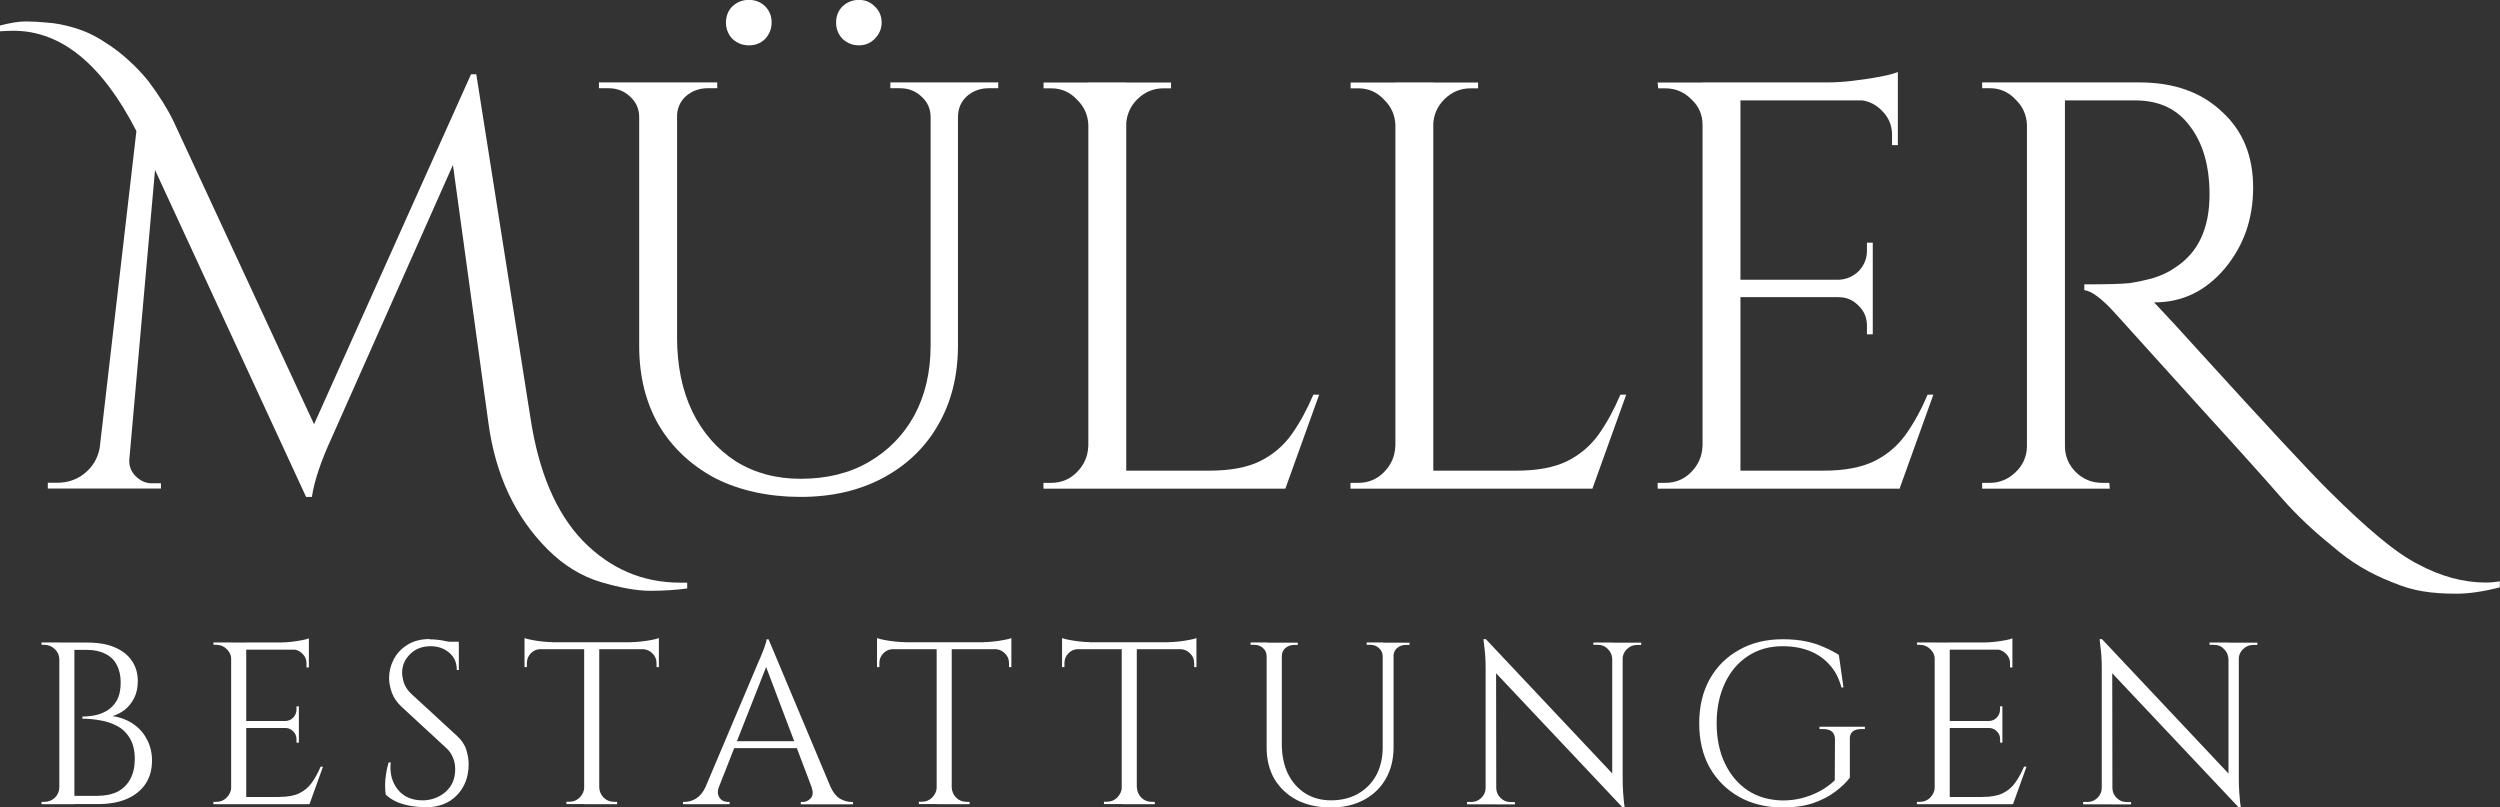 <svg width="418" height="135" viewBox="0 0 418 135" fill="none" xmlns="http://www.w3.org/2000/svg">
<rect x="0" y="0" width="418" height="135" fill="#333333" stroke="none"/>
<g clip-path="url(#clip0_1_3)">
<path d="M418 98.19C415.264 98.907 412.834 99.265 410.692 99.265C408.55 99.265 406.767 99.14 405.129 98.871C403.509 98.62 401.745 98.1 399.873 97.312C398.055 96.595 396.327 95.753 394.707 94.785C393.087 93.817 391.467 92.617 389.829 91.201C386.84 88.799 384.104 86.219 381.638 83.441C379.226 80.663 374.564 75.448 367.597 67.814C360.649 60.108 356.041 55 353.755 52.491C351.487 49.964 349.722 48.638 348.498 48.513V47.545C352.261 47.545 354.763 47.473 356.005 47.348C357.301 47.151 358.669 46.864 360.091 46.469C361.513 46.022 362.719 45.43 363.691 44.731C367.525 42.276 369.434 38.19 369.434 32.509C369.434 27.796 368.353 23.996 366.211 21.165C364.141 18.315 361.171 16.864 357.337 16.792H345.258V74.624C345.258 76.237 345.852 77.67 347.022 78.889C348.264 80.125 349.758 80.735 351.505 80.735H352.675L352.765 81.703H331.416V80.735H332.676C334.296 80.735 335.736 80.161 336.96 78.996C338.202 77.832 338.85 76.416 338.904 74.731V20.86C338.832 19.176 338.184 17.76 336.96 16.595C335.79 15.358 334.368 14.749 332.676 14.749H331.416V13.781H357.733C363.457 13.781 368.029 15.394 371.468 18.638C374.978 21.81 376.724 26.039 376.724 31.344C376.724 36.649 375.14 41.111 371.954 44.928C368.767 48.674 364.879 50.556 360.253 50.556H360.163C362.377 52.885 364.879 55.609 367.669 58.71C378.902 71.057 386.12 78.835 389.307 81.989C392.493 85.161 395.283 87.742 397.695 89.749C400.161 91.81 402.339 93.333 404.229 94.301C408.064 96.362 411.862 97.401 415.624 97.401C416.398 97.401 417.19 97.33 417.964 97.204V98.172L418 98.19Z" fill="white"/>
<path d="M291.003 13.781V81.703H284.667V13.781H291.003ZM317.321 78.692V81.703H290.715V78.692H317.321ZM313.127 46.774V49.677H290.715V46.774H313.127ZM317.321 13.781V16.792H290.715V13.781H317.321ZM323.261 65.986L317.609 81.703H301.426L304.936 78.692C308.374 78.692 311.164 78.172 313.325 77.133C315.539 76.039 317.321 74.516 318.689 72.581C320.057 70.645 321.263 68.441 322.289 65.986H323.261ZM313.127 49.498V55.896H312.154V54.444C312.154 53.154 311.704 52.043 310.786 51.147C309.868 50.179 308.77 49.695 307.474 49.695V49.498H313.127ZM313.127 40.574V46.971H307.474V46.774C308.77 46.703 309.868 46.219 310.786 45.323C311.686 44.355 312.154 43.226 312.154 41.935V40.574H313.127ZM317.321 16.505V24.265H316.349V22.527C316.349 20.968 315.791 19.642 314.693 18.548C313.595 17.384 312.226 16.774 310.606 16.703V16.505H317.339H317.321ZM317.321 12.043V14.857L305.422 13.781C306.844 13.781 308.338 13.692 309.904 13.495C311.524 13.297 313.019 13.082 314.387 12.814C315.755 12.563 316.727 12.294 317.303 12.043H317.321ZM284.955 74.624V81.703H277.161V80.735H278.421C280.113 80.735 281.535 80.161 282.705 78.996C283.947 77.76 284.595 76.308 284.649 74.624H284.937H284.955ZM284.955 20.878H284.667C284.667 19.194 284.055 17.778 282.813 16.613C281.589 15.376 280.113 14.767 278.421 14.767H277.251L277.161 13.799H284.955V20.878Z" fill="white"/>
<path d="M239.646 13.781V81.703H233.31V13.781H239.646ZM265.964 78.692V81.703H239.358V78.692H265.964ZM271.904 65.986L266.252 81.703H250.069L253.579 78.692C257.017 78.692 259.807 78.172 261.968 77.133C264.182 76.039 265.964 74.516 267.332 72.581C268.7 70.645 269.888 68.441 270.932 65.986H271.904ZM233.598 74.624V81.703H225.804V80.735H227.064C228.756 80.735 230.178 80.161 231.348 78.996C232.59 77.76 233.238 76.308 233.292 74.624H233.58H233.598ZM233.598 20.878H233.31C233.238 19.194 232.59 17.778 231.366 16.613C230.196 15.376 228.774 14.767 227.082 14.767H225.822V13.799H233.616V20.878H233.598ZM239.34 20.878V13.799H247.135V14.767H245.875C244.183 14.767 242.725 15.376 241.483 16.613C240.312 17.778 239.7 19.194 239.628 20.878H239.34Z" fill="white"/>
<path d="M188.308 13.781V81.703H181.971V13.781H188.308ZM214.625 78.692V81.703H188.02V78.692H214.625ZM220.566 65.986L214.913 81.703H198.73L202.241 78.692C205.679 78.692 208.469 78.172 210.629 77.133C212.843 76.039 214.625 74.516 215.993 72.581C217.361 70.645 218.549 68.441 219.593 65.986H220.566ZM182.26 74.624V81.703H174.465V80.735H175.725C177.417 80.735 178.839 80.161 180.009 78.996C181.251 77.76 181.899 76.308 181.953 74.624H182.241H182.26ZM182.26 20.878H181.971C181.899 19.194 181.251 17.778 180.027 16.613C178.857 15.376 177.435 14.767 175.743 14.767H174.483V13.799H182.278V20.878H182.26ZM188.002 20.878V13.799H195.796V14.767H194.536C192.844 14.767 191.386 15.376 190.144 16.613C188.974 17.778 188.362 19.194 188.29 20.878H188.002Z" fill="white"/>
<path d="M113.208 13.781V56.469C113.208 61.129 114.054 65.233 115.746 68.799C117.492 72.366 119.94 75.143 123.054 77.15C126.169 79.086 129.787 80.054 133.873 80.054C138.229 80.054 142.027 79.122 145.268 77.24C148.508 75.358 151.046 72.778 152.864 69.48C154.682 66.111 155.6 62.204 155.6 57.742V13.781H160.172V57.742C160.172 62.796 159.074 67.222 156.86 71.039C154.718 74.785 151.658 77.742 147.698 79.874C143.737 82.007 139.129 83.082 133.855 83.082C128.581 83.082 123.72 82.043 119.634 79.982C115.602 77.85 112.452 74.91 110.184 71.147C107.97 67.33 106.872 62.903 106.872 57.849V13.781H113.208ZM107.16 13.781V19.606H106.872C106.872 18.19 106.349 17.025 105.305 16.111C104.333 15.197 103.127 14.749 101.705 14.749H100.139V13.781H107.16ZM119.922 13.781V14.749H118.356C116.934 14.749 115.692 15.197 114.648 16.111C113.676 17.025 113.19 18.172 113.19 19.606H112.992V13.781H119.904H119.922ZM155.888 13.781V19.606H155.6C155.6 18.19 155.078 17.025 154.034 16.111C153.062 15.197 151.856 14.749 150.434 14.749H148.868V13.781H155.888ZM166.905 13.781V14.749H165.339C163.917 14.749 162.674 15.197 161.63 16.111C160.658 17.025 160.172 18.172 160.172 19.606H159.974V13.781H166.887H166.905ZM125.196 7.581C124.152 7.581 123.252 7.222 122.46 6.505C121.74 5.735 121.38 4.821 121.38 3.781C121.38 2.688 121.74 1.774 122.46 1.057C123.234 0.34 124.152 -0.018 125.196 -0.018C126.295 -0.018 127.213 0.34 127.933 1.057C128.653 1.774 129.013 2.67 129.013 3.781C129.013 4.821 128.653 5.717 127.933 6.505C127.213 7.222 126.313 7.581 125.196 7.581ZM143.611 7.581C142.567 7.581 141.667 7.222 140.875 6.505C140.155 5.735 139.795 4.821 139.795 3.781C139.795 2.688 140.155 1.774 140.875 1.057C141.649 0.34 142.567 -0.018 143.611 -0.018C144.655 -0.018 145.52 0.34 146.24 1.057C147.014 1.774 147.41 2.67 147.41 3.781C147.41 4.821 147.014 5.717 146.24 6.505C145.52 7.222 144.655 7.581 143.611 7.581Z" fill="white"/>
<path d="M113.73 97.419H114.9V98.387C113.082 98.638 111.03 98.781 108.762 98.781C106.494 98.781 103.793 98.297 100.481 97.33C97.241 96.362 94.271 94.552 91.607 91.9C86.153 86.469 82.84 79.409 81.67 70.753L75.73 27.581L55.461 73.19C53.643 77.133 52.545 80.43 52.149 83.082H51.177L25.921 28.423L21.637 76.649C21.511 77.742 21.835 78.71 22.609 79.552C23.455 80.394 24.355 80.806 25.345 80.806H26.911V81.685H7.992V80.717H9.559C11.305 80.717 12.835 80.197 14.131 79.158C15.499 78.064 16.345 76.631 16.669 74.892L22.807 21.918C17.083 10.735 10.225 5.143 2.25 5.143C1.53 5.143 0.792 5.179 0 5.233V4.265C1.746 3.817 3.186 3.584 4.284 3.584C5.382 3.584 6.588 3.656 7.884 3.781C9.18 3.853 10.711 4.14 12.457 4.659C14.203 5.179 15.859 5.95 17.425 6.989C18.991 7.957 20.341 8.996 21.511 10.09C22.681 11.129 23.779 12.294 24.823 13.584C26.569 15.914 27.974 18.136 29.017 20.287L52.509 70.932L78.754 12.419H79.636L88.691 69.857C90.059 78.907 92.975 85.771 97.457 90.43C102.011 95.09 107.43 97.419 113.73 97.419Z" fill="white"/>
<path d="M351.45 106.864L373.988 130.806L374.33 135.018L351.792 111.111L351.45 106.864ZM351.522 131.738V134.48H348.3V134.086H349.038C349.686 134.086 350.244 133.853 350.712 133.387C351.18 132.921 351.414 132.366 351.414 131.72H351.522V131.738ZM353.197 131.738C353.197 132.383 353.431 132.939 353.899 133.405C354.367 133.871 354.925 134.104 355.573 134.104H356.311V134.498H353.089V131.756H353.215L353.197 131.738ZM351.45 106.864L353.161 109.032L353.197 134.48H351.414V111.702C351.414 110.394 351.342 109.265 351.216 108.297C351.108 107.348 351.054 106.864 351.054 106.864H351.432H351.45ZM374.33 107.437V130.072C374.33 130.896 374.348 131.685 374.402 132.473C374.456 133.226 374.51 133.835 374.564 134.319C374.636 134.785 374.69 135.018 374.69 135.018H374.348L372.602 132.975V107.455H374.348L374.33 107.437ZM377.426 107.437V107.832H376.724C376.076 107.832 375.518 108.064 375.05 108.53C374.582 108.961 374.33 109.516 374.312 110.197H374.186V107.455H377.408L377.426 107.437ZM369.433 107.437H372.656V110.179H372.584C372.566 109.516 372.314 108.961 371.846 108.513C371.414 108.047 370.855 107.814 370.171 107.814H369.433V107.419V107.437Z" fill="white"/>
<path d="M325.997 107.437V134.462H323.477V107.437H325.997ZM336.474 133.262V134.462H325.889V133.262H336.474ZM334.8 120.556V121.72H325.871V120.556H334.8ZM336.474 107.419V108.62H325.889V107.419H336.474ZM338.832 128.19L336.582 134.444H330.137L331.523 133.244C332.891 133.244 334.008 133.047 334.854 132.634C335.736 132.204 336.438 131.595 336.978 130.824C337.518 130.054 338.004 129.176 338.418 128.19H338.796H338.832ZM334.8 121.631V124.176H334.422V123.602C334.422 123.082 334.242 122.652 333.882 122.294C333.522 121.9 333.071 121.72 332.567 121.72V121.649H334.818L334.8 121.631ZM334.8 118.082V120.627H332.549V120.556C333.072 120.538 333.504 120.34 333.864 119.982C334.224 119.588 334.404 119.14 334.404 118.638V118.1H334.782L334.8 118.082ZM336.474 108.513V111.595H336.078V110.896C336.078 110.287 335.862 109.749 335.412 109.319C334.98 108.853 334.422 108.602 333.792 108.584V108.513H336.474ZM336.474 106.738V107.849L331.739 107.419C332.315 107.419 332.909 107.384 333.522 107.312C334.17 107.24 334.764 107.151 335.304 107.043C335.844 106.935 336.24 106.846 336.474 106.738ZM323.603 131.649V134.462H320.507V134.068H321.011C321.677 134.068 322.253 133.835 322.721 133.369C323.207 132.885 323.477 132.294 323.495 131.631H323.603V131.649ZM323.603 110.251H323.495C323.495 109.588 323.243 109.014 322.757 108.548C322.271 108.065 321.677 107.814 321.011 107.814H320.543L320.507 107.419H323.603V110.233V110.251Z" fill="white"/>
<path d="M309.292 123.656V130.036C308.698 130.806 307.906 131.577 306.88 132.348C305.872 133.118 304.63 133.763 303.154 134.283C301.696 134.767 300.004 135.018 298.042 135.018C295.305 135 292.875 134.409 290.787 133.244C288.699 132.061 287.061 130.43 285.855 128.333C284.685 126.219 284.109 123.763 284.109 120.95C284.109 118.136 284.685 115.681 285.855 113.566C287.043 111.452 288.681 109.821 290.787 108.656C292.875 107.473 295.305 106.882 298.042 106.882C299.464 106.882 300.742 106.989 301.876 107.222C303.01 107.455 304.036 107.778 304.936 108.19C305.872 108.584 306.7 109.014 307.456 109.498L308.23 114.946H307.888C307.492 113.459 306.862 112.204 305.944 111.201C305.062 110.179 303.946 109.391 302.614 108.853C301.264 108.315 299.752 108.047 298.042 108.047C295.864 108.047 293.955 108.584 292.299 109.659C290.643 110.735 289.347 112.24 288.429 114.176C287.511 116.111 287.025 118.351 287.025 120.932C287.025 123.513 287.493 125.753 288.429 127.688C289.365 129.624 290.661 131.129 292.299 132.204C293.955 133.262 295.864 133.799 298.042 133.835C299.176 133.835 300.274 133.71 301.3 133.441C302.362 133.154 303.352 132.778 304.288 132.276C305.224 131.756 306.052 131.165 306.772 130.466L306.808 123.638C306.808 122.473 306.142 121.9 304.828 121.9H304.216V121.505H311.812V121.9H311.236C309.886 121.9 309.238 122.473 309.292 123.638V123.656Z" fill="white"/>
<path d="M248.431 106.864L270.968 130.806L271.31 135.018L248.773 111.111L248.431 106.864ZM248.503 131.738V134.48H245.281V134.086H246.019C246.667 134.086 247.225 133.853 247.693 133.387C248.161 132.921 248.395 132.366 248.395 131.72H248.503V131.738ZM250.177 131.738C250.177 132.383 250.411 132.939 250.879 133.405C251.347 133.871 251.905 134.104 252.553 134.104H253.291V134.498H250.069V131.756H250.195L250.177 131.738ZM248.431 106.864L250.141 109.032L250.177 134.48H248.395V111.702C248.395 110.394 248.323 109.265 248.197 108.297C248.089 107.348 248.035 106.864 248.035 106.864H248.413H248.431ZM271.31 107.437V130.072C271.31 130.896 271.328 131.685 271.382 132.473C271.436 133.226 271.49 133.835 271.544 134.319C271.616 134.785 271.652 135.018 271.652 135.018H271.31L269.564 132.975V107.455H271.31V107.437ZM274.406 107.437V107.832H273.704C273.056 107.832 272.498 108.064 272.03 108.53C271.562 108.961 271.31 109.516 271.292 110.197H271.166V107.455H274.388L274.406 107.437ZM266.414 107.437H269.636V110.179H269.564C269.546 109.516 269.294 108.961 268.826 108.513C268.394 108.047 267.836 107.814 267.152 107.814H266.414V107.419V107.437Z" fill="white"/>
<path d="M214.319 107.437V124.427C214.319 126.272 214.661 127.921 215.327 129.337C216.029 130.753 217.002 131.864 218.244 132.652C219.486 133.423 220.926 133.817 222.546 133.817C224.274 133.817 225.786 133.441 227.082 132.706C228.378 131.953 229.386 130.932 230.106 129.624C230.826 128.28 231.186 126.72 231.186 124.946V107.455H233.004V124.946C233.004 126.953 232.572 128.71 231.69 130.233C230.844 131.72 229.62 132.903 228.036 133.746C226.452 134.588 224.616 135.018 222.528 135.018C220.44 135.018 218.496 134.606 216.858 133.781C215.255 132.939 213.995 131.756 213.095 130.269C212.213 128.746 211.781 126.989 211.781 124.982V107.455H214.301L214.319 107.437ZM211.907 107.437V109.749H211.781C211.781 109.176 211.583 108.728 211.169 108.351C210.773 107.993 210.305 107.814 209.729 107.814H209.099V107.419H211.889L211.907 107.437ZM216.984 107.437V107.832H216.371C215.795 107.832 215.309 108.011 214.895 108.369C214.499 108.728 214.319 109.194 214.319 109.767H214.247V107.455H217.002L216.984 107.437ZM231.294 107.437V109.749H231.186C231.186 109.176 230.97 108.728 230.556 108.351C230.16 107.993 229.692 107.814 229.116 107.814H228.504V107.419H231.294V107.437ZM235.669 107.437V107.832H235.038C234.462 107.832 233.976 108.011 233.562 108.369C233.184 108.728 232.986 109.194 232.986 109.767H232.914V107.455H235.669V107.437Z" fill="white"/>
<path d="M190.072 107.545V134.462H187.552V107.545H190.072ZM200.045 107.383V108.548H177.579V107.383H200.045ZM200.045 108.423V111.559L199.666 111.523V110.86C199.666 110.215 199.432 109.677 198.964 109.229C198.532 108.799 197.992 108.566 197.38 108.53V108.423H200.063H200.045ZM200.045 106.685V107.796L195.31 107.366C195.886 107.366 196.48 107.33 197.092 107.258C197.74 107.186 198.334 107.097 198.874 106.989C199.414 106.882 199.811 106.792 200.045 106.685ZM187.678 131.631V134.444H184.582V134.05H185.086C185.752 134.05 186.328 133.817 186.796 133.351C187.282 132.867 187.552 132.276 187.57 131.613H187.678V131.631ZM189.964 131.631H190.09C190.108 132.294 190.36 132.885 190.828 133.369C191.314 133.835 191.908 134.068 192.574 134.068H193.078V134.462H189.982V131.649L189.964 131.631ZM180.261 108.423V108.53C179.613 108.548 179.073 108.781 178.641 109.229C178.209 109.659 177.975 110.215 177.975 110.86V111.523L177.579 111.559V108.423H180.261ZM177.579 106.685C177.831 106.792 178.227 106.882 178.749 106.989C179.289 107.097 179.883 107.186 180.531 107.258C181.18 107.33 181.774 107.366 182.314 107.366L177.579 107.796V106.685Z" fill="white"/>
<path d="M159.128 107.545V134.462H156.608V107.545H159.128ZM169.101 107.383V108.548H146.636V107.383H169.101ZM169.101 108.423V111.559L168.705 111.523V110.86C168.705 110.215 168.471 109.677 168.003 109.229C167.571 108.799 167.031 108.566 166.419 108.53V108.423H169.101ZM169.101 106.685V107.796L164.367 107.366C164.943 107.366 165.537 107.33 166.149 107.258C166.797 107.186 167.391 107.097 167.931 106.989C168.471 106.882 168.867 106.792 169.101 106.685ZM156.734 131.631V134.444H153.638V134.05H154.142C154.808 134.05 155.384 133.817 155.852 133.351C156.338 132.867 156.608 132.276 156.626 131.613H156.734V131.631ZM159.02 131.631H159.128C159.146 132.294 159.398 132.885 159.866 133.369C160.352 133.835 160.946 134.068 161.613 134.068H162.117V134.462H159.02V131.649V131.631ZM149.318 108.423V108.53C148.67 108.548 148.13 108.781 147.698 109.229C147.266 109.659 147.032 110.215 147.032 110.86V111.523L146.636 111.559V108.423H149.318ZM146.636 106.685C146.888 106.792 147.284 106.882 147.806 106.989C148.346 107.097 148.94 107.186 149.588 107.258C150.236 107.33 150.83 107.366 151.37 107.366L146.636 107.796V106.685Z" fill="white"/>
<path d="M128.509 106.9L139.993 134.247H136.699L127.735 110.573L128.509 106.9ZM120.174 131.649C119.994 132.168 119.976 132.599 120.102 132.957C120.228 133.315 120.444 133.602 120.714 133.799C121.02 133.978 121.326 134.068 121.65 134.068H121.992V134.462H114.198V134.068H114.54C115.134 134.068 115.746 133.889 116.358 133.53C117.006 133.136 117.528 132.509 117.942 131.631H120.156L120.174 131.649ZM128.509 106.9L128.851 109.606L119.112 134.355H116.79L126.727 110.878C126.727 110.878 126.799 110.717 126.925 110.412C127.087 110.072 127.249 109.677 127.429 109.211C127.627 108.746 127.807 108.297 127.933 107.867C128.095 107.437 128.167 107.115 128.167 106.9H128.509ZM133.981 123.925V125.09H121.848V123.925H133.981ZM135.727 131.649H138.913C139.309 132.527 139.813 133.154 140.461 133.548C141.109 133.907 141.721 134.086 142.315 134.086H142.622V134.48H133.891V134.086H134.233C134.719 134.086 135.169 133.889 135.547 133.477C135.943 133.047 135.979 132.437 135.709 131.667L135.727 131.649Z" fill="white"/>
<path d="M100.193 107.545V134.462H97.673V107.545H100.193ZM110.166 107.383V108.548H87.701V107.383H110.166ZM110.166 108.423V111.559L109.77 111.523V110.86C109.77 110.215 109.536 109.677 109.068 109.229C108.636 108.799 108.096 108.566 107.484 108.53V108.423H110.166ZM110.166 106.685V107.796L105.432 107.366C106.008 107.366 106.602 107.33 107.214 107.258C107.862 107.186 108.456 107.097 108.996 106.989C109.536 106.882 109.932 106.792 110.166 106.685ZM97.799 131.631V134.444H94.703V134.05H95.207C95.873 134.05 96.449 133.817 96.917 133.351C97.403 132.867 97.673 132.276 97.691 131.613H97.799V131.631ZM100.085 131.631H100.193C100.211 132.294 100.463 132.885 100.931 133.369C101.417 133.835 102.011 134.068 102.677 134.068H103.181V134.462H100.085V131.649V131.631ZM90.383 108.423V108.53C89.735 108.548 89.195 108.781 88.763 109.229C88.331 109.659 88.097 110.215 88.097 110.86V111.523L87.701 111.559V108.423H90.383ZM87.701 106.685C87.953 106.792 88.349 106.882 88.871 106.989C89.411 107.097 90.005 107.186 90.653 107.258C91.301 107.33 91.895 107.366 92.435 107.366L87.701 107.796V106.685Z" fill="white"/>
<path d="M71.86 106.9C72.274 106.9 72.706 106.918 73.174 106.971C73.66 107.025 74.128 107.097 74.578 107.204C75.046 107.276 75.46 107.366 75.82 107.473C76.216 107.545 76.504 107.634 76.72 107.742V112.025H76.378C76.378 110.789 75.946 109.821 75.1 109.122C74.254 108.405 73.21 108.047 72.004 108.047C70.582 108.047 69.43 108.495 68.548 109.391C67.666 110.269 67.234 111.29 67.234 112.473C67.234 112.957 67.342 113.548 67.54 114.211C67.774 114.857 68.188 115.466 68.782 116.021L76.414 123.047C77.188 123.763 77.71 124.534 77.962 125.358C78.214 126.183 78.358 126.971 78.358 127.76C78.358 129.892 77.692 131.631 76.378 132.975C75.082 134.319 73.318 134.982 71.104 134.982C70.492 134.982 69.754 134.91 68.89 134.785C68.062 134.659 67.252 134.444 66.442 134.122C65.668 133.781 65.019 133.369 64.497 132.849C64.425 132.437 64.389 131.918 64.389 131.308C64.389 130.699 64.443 130.054 64.551 129.373C64.659 128.674 64.803 128.047 64.983 127.473H65.326C65.199 128.781 65.362 129.928 65.829 130.914C66.297 131.9 66.963 132.634 67.846 133.154C68.746 133.638 69.772 133.853 70.906 133.817C72.328 133.745 73.552 133.244 74.56 132.348C75.586 131.416 76.108 130.179 76.108 128.638C76.108 127.885 75.982 127.222 75.712 126.631C75.46 126.021 75.082 125.484 74.596 125.054L67.144 118.172C66.37 117.455 65.829 116.667 65.523 115.824C65.217 114.946 65.055 114.14 65.055 113.387C65.055 112.312 65.308 111.254 65.829 110.251C66.352 109.247 67.108 108.441 68.116 107.814C69.142 107.168 70.402 106.846 71.878 106.846L71.86 106.9ZM76.702 107.294V108.1H73.75V107.294H76.702Z" fill="white"/>
<path d="M41.168 107.437V134.462H38.648V107.437H41.168ZM51.645 133.262V134.462H41.06V133.262H51.645ZM49.971 120.556V121.72H41.042V120.556H49.971ZM51.645 107.419V108.62H41.06V107.419H51.645ZM54.003 128.19L51.753 134.444H45.308L46.712 133.244C48.08 133.244 49.196 133.047 50.042 132.634C50.925 132.204 51.627 131.595 52.167 130.824C52.707 130.054 53.193 129.176 53.607 128.19H54.003ZM49.971 121.631V124.176H49.575V123.602C49.575 123.082 49.395 122.652 49.034 122.294C48.674 121.9 48.224 121.72 47.72 121.72V121.649H49.971V121.631ZM49.971 118.082V120.627H47.72V120.556C48.242 120.538 48.674 120.34 49.034 119.982C49.395 119.588 49.575 119.14 49.575 118.638V118.1H49.971V118.082ZM51.645 108.513V111.595H51.249V110.896C51.249 110.287 51.032 109.749 50.583 109.319C50.151 108.853 49.593 108.602 48.962 108.584V108.513H51.645ZM51.645 106.738V107.849L46.91 107.419C47.486 107.419 48.08 107.384 48.692 107.312C49.34 107.24 49.934 107.151 50.474 107.043C51.014 106.935 51.411 106.846 51.645 106.738ZM38.774 131.649V134.462H35.678V134.068H36.182C36.848 134.068 37.424 133.835 37.892 133.369C38.378 132.885 38.648 132.294 38.666 131.631H38.774V131.649ZM38.774 110.251H38.666C38.666 109.588 38.414 109.014 37.928 108.548C37.442 108.065 36.848 107.814 36.182 107.814H35.714L35.678 107.419H38.774V110.233V110.251Z" fill="white"/>
<path d="M10.531 107.437H14.635C16.453 107.437 17.965 107.706 19.207 108.244C20.467 108.781 21.439 109.552 22.069 110.52C22.717 111.47 23.041 112.599 23.041 113.871C23.041 114.946 22.843 115.896 22.429 116.72C22.015 117.527 21.493 118.172 20.845 118.692C20.197 119.176 19.513 119.534 18.793 119.731C20.161 119.928 21.331 120.394 22.321 121.075C23.329 121.774 24.085 122.652 24.607 123.71C25.147 124.731 25.417 125.896 25.417 127.186C25.417 128.62 25.075 129.91 24.373 131.004C23.671 132.079 22.645 132.939 21.277 133.548C19.927 134.14 18.307 134.444 16.399 134.444H12.097V134.104C12.115 133.871 12.133 133.638 12.133 133.405V133.065H16.237C17.587 133.065 18.721 132.832 19.657 132.366C20.593 131.882 21.295 131.165 21.799 130.233C22.285 129.301 22.537 128.208 22.537 126.918C22.537 125.484 22.249 124.301 21.691 123.405C21.151 122.509 20.431 121.828 19.549 121.362C18.667 120.896 17.713 120.591 16.687 120.43C15.679 120.251 14.707 120.161 13.771 120.161V119.821C14.365 119.821 15.031 119.749 15.751 119.624C16.471 119.498 17.173 119.229 17.839 118.853C18.505 118.459 19.063 117.903 19.513 117.151C19.945 116.38 20.179 115.376 20.179 114.14C20.179 112.975 19.963 111.989 19.513 111.165C19.099 110.341 18.469 109.731 17.605 109.319C16.777 108.889 15.751 108.656 14.509 108.656H10.945C10.945 108.656 10.909 108.53 10.837 108.351C10.783 108.136 10.729 107.939 10.639 107.742C10.585 107.545 10.567 107.437 10.567 107.437H10.531ZM12.439 107.437V134.462H9.919V107.437H12.439ZM10.027 131.649V134.462H6.93L6.966 134.068H7.434C8.1 134.068 8.695 133.835 9.181 133.369C9.667 132.885 9.919 132.294 9.919 131.631H10.027V131.649ZM10.027 110.251H9.919C9.919 109.588 9.667 109.014 9.181 108.548C8.695 108.065 8.1 107.814 7.434 107.814H6.966L6.93 107.419H10.027V110.233V110.251Z" fill="white"/>
</g>
<defs>
<clipPath id="clip0_1_3">
<rect width="418" height="135" fill="white"/>
</clipPath>
</defs>
</svg>
